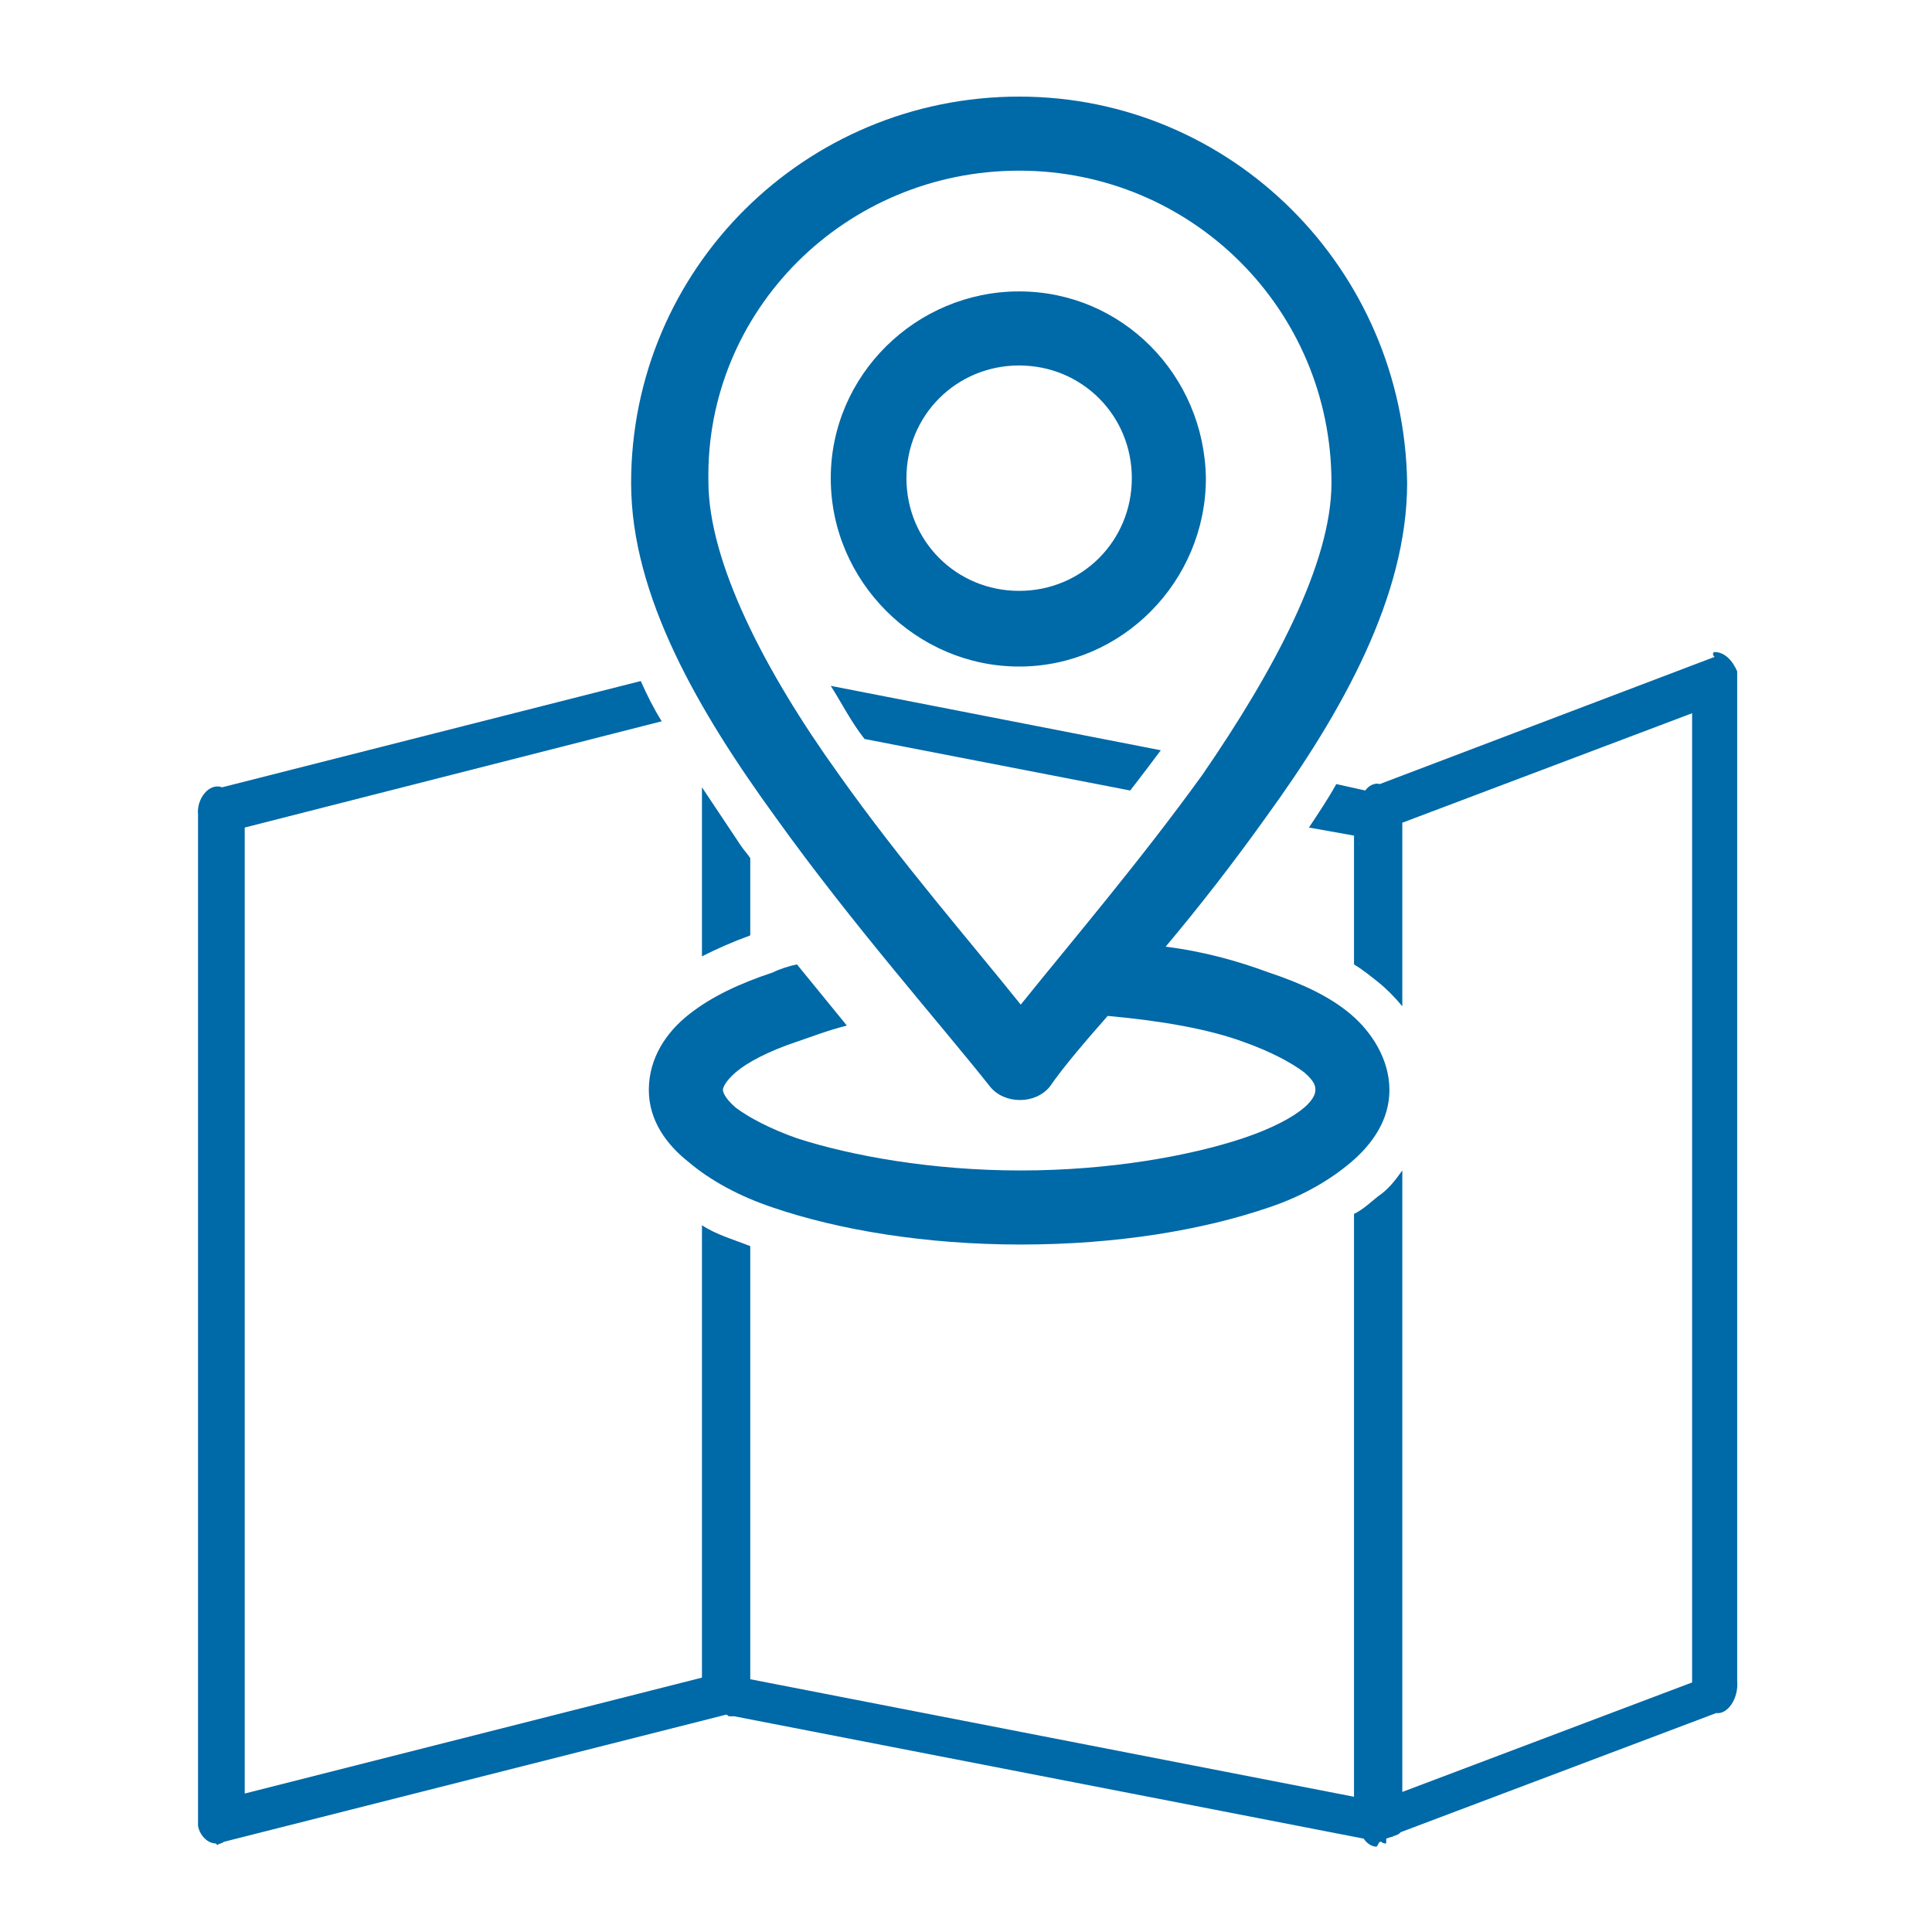 <?xml version="1.0" encoding="UTF-8"?> <!-- Generator: Adobe Illustrator 25.4.1, SVG Export Plug-In . SVG Version: 6.00 Build 0) --> <svg xmlns="http://www.w3.org/2000/svg" xmlns:xlink="http://www.w3.org/1999/xlink" version="1.1" id="Capa_1" x="0px" y="0px" viewBox="0 0 120 120" style="enable-background:new 0 0 120 120;" xml:space="preserve"> <style type="text/css"> .st0{fill:#0069A7;} </style> <path class="st0" d="M63.3,6C50,6,39.2,16.7,39.2,30c0,7,4.2,14.2,9,20.8c4.8,6.7,10.3,12.9,13.3,16.7c0.9,1.1,2.8,1.1,3.7,0 c0.9-1.3,2.2-2.8,3.6-4.4c3.3,0.3,6.2,0.8,8.4,1.6c1.7,0.6,3,1.3,3.8,1.9c0.7,0.6,0.7,0.9,0.7,1.1c0,0.1,0,0.5-0.7,1.1 c-0.7,0.6-2,1.3-3.8,1.9c-3.3,1.1-8.3,2-13.8,2c-5.5,0-10.5-0.9-13.9-2c-1.7-0.6-3-1.3-3.8-1.9c-0.7-0.6-0.8-1-0.8-1.1 c0-0.1,0.1-0.5,0.8-1.1c0.7-0.6,2-1.3,3.8-1.9c0.9-0.3,1.9-0.7,3.1-1l-3.1-3.8c-0.5,0.1-1.1,0.3-1.5,0.5c-2.1,0.7-3.8,1.5-5.2,2.6 c-1.4,1.1-2.5,2.7-2.5,4.7c0,1.9,1.1,3.4,2.5,4.5c1.3,1.1,3.1,2.1,5.2,2.8c4.1,1.4,9.5,2.3,15.4,2.3c6,0,11.3-0.9,15.4-2.3 c2.1-0.7,3.8-1.7,5.1-2.8c1.3-1.1,2.4-2.6,2.4-4.5c0-1.9-1.1-3.6-2.4-4.7c-1.3-1.1-3-1.9-5.1-2.6c-1.9-0.7-4-1.3-6.4-1.6 c2.1-2.5,4.2-5.2,6.2-8c4.8-6.6,8.8-13.8,8.8-20.8C87.2,16.7,76.5,6,63.3,6L63.3,6z M63.3,10.6c10.7,0,19.4,8.6,19.4,19.4 c0,5-3.6,11.7-8,18.1c-3.9,5.4-8,10.2-11.3,14.3c-3.2-4-7.4-8.8-11.3-14.3c-4.6-6.4-8.1-13.2-8.1-18.2 C43.8,19.3,52.5,10.6,63.3,10.6z M63.3,18.1c-6.4,0-11.7,5.2-11.7,11.6c0,6.4,5.3,11.7,11.7,11.7c6.4,0,11.6-5.3,11.6-11.7 C74.8,23.3,69.7,18.1,63.3,18.1z M63.3,22.7c3.9,0,7,3.1,7,7s-3.1,7-7,7s-7-3.1-7-7S59.4,22.7,63.3,22.7z M106.5,40.5 c-0.1,0-0.1,0.1-0.1,0.1c0,0.1,0,0.1,0.1,0.2l-20.8,7.9c-0.3-0.1-0.7,0.1-0.9,0.4L83,48.7c-0.5,0.9-1.1,1.8-1.7,2.7l2.8,0.5v8 c0.5,0.3,1,0.7,1.5,1.1c0.5,0.4,1,0.9,1.5,1.5V51.1l18-6.8v60.2l-18,6.8V72.7c-0.5,0.7-0.9,1.2-1.5,1.6c-0.5,0.4-0.9,0.8-1.5,1.1 v36.2l-37.5-7.3V77.4c-1-0.4-2.1-0.7-3-1.3v28.1l-28.4,7.2v-60l25.9-6.6c-0.5-0.8-0.9-1.6-1.3-2.5l-26,6.6c-0.8-0.3-1.6,0.7-1.5,1.7 v62.8c0.1,0.6,0.6,1.1,1.1,1.1c0.1,0.1,0.1,0.1,0.1,0.1c0.1-0.1,0.3-0.1,0.4-0.2l31.2-7.9c0.1,0,0.1,0.1,0.2,0.1h0.2h0.1l39.1,7.6 c0.2,0.3,0.5,0.5,0.8,0.5c0.1-0.1,0.1-0.2,0.2-0.3h0.1c0.1,0.1,0.2,0.1,0.3,0.1v-0.3l0.3-0.1c0.1,0,0.2-0.1,0.3-0.1l0.2-0.1l0.1-0.1 l19.6-7.4c0.7,0.1,1.4-0.9,1.3-2V41.7C107.6,41,107.1,40.5,106.5,40.5L106.5,40.5L106.5,40.5z M51.6,42.6c0.7,1.1,1.3,2.3,2.1,3.3 l16.5,3.2c0.7-0.9,1.3-1.7,1.9-2.5L51.6,42.6L51.6,42.6z M43.6,48.9v10.5c1-0.5,1.9-0.9,3-1.3v-4.8c-0.2-0.3-0.4-0.5-0.6-0.8 C45.2,51.3,44.4,50.1,43.6,48.9L43.6,48.9z"></path> </svg> 